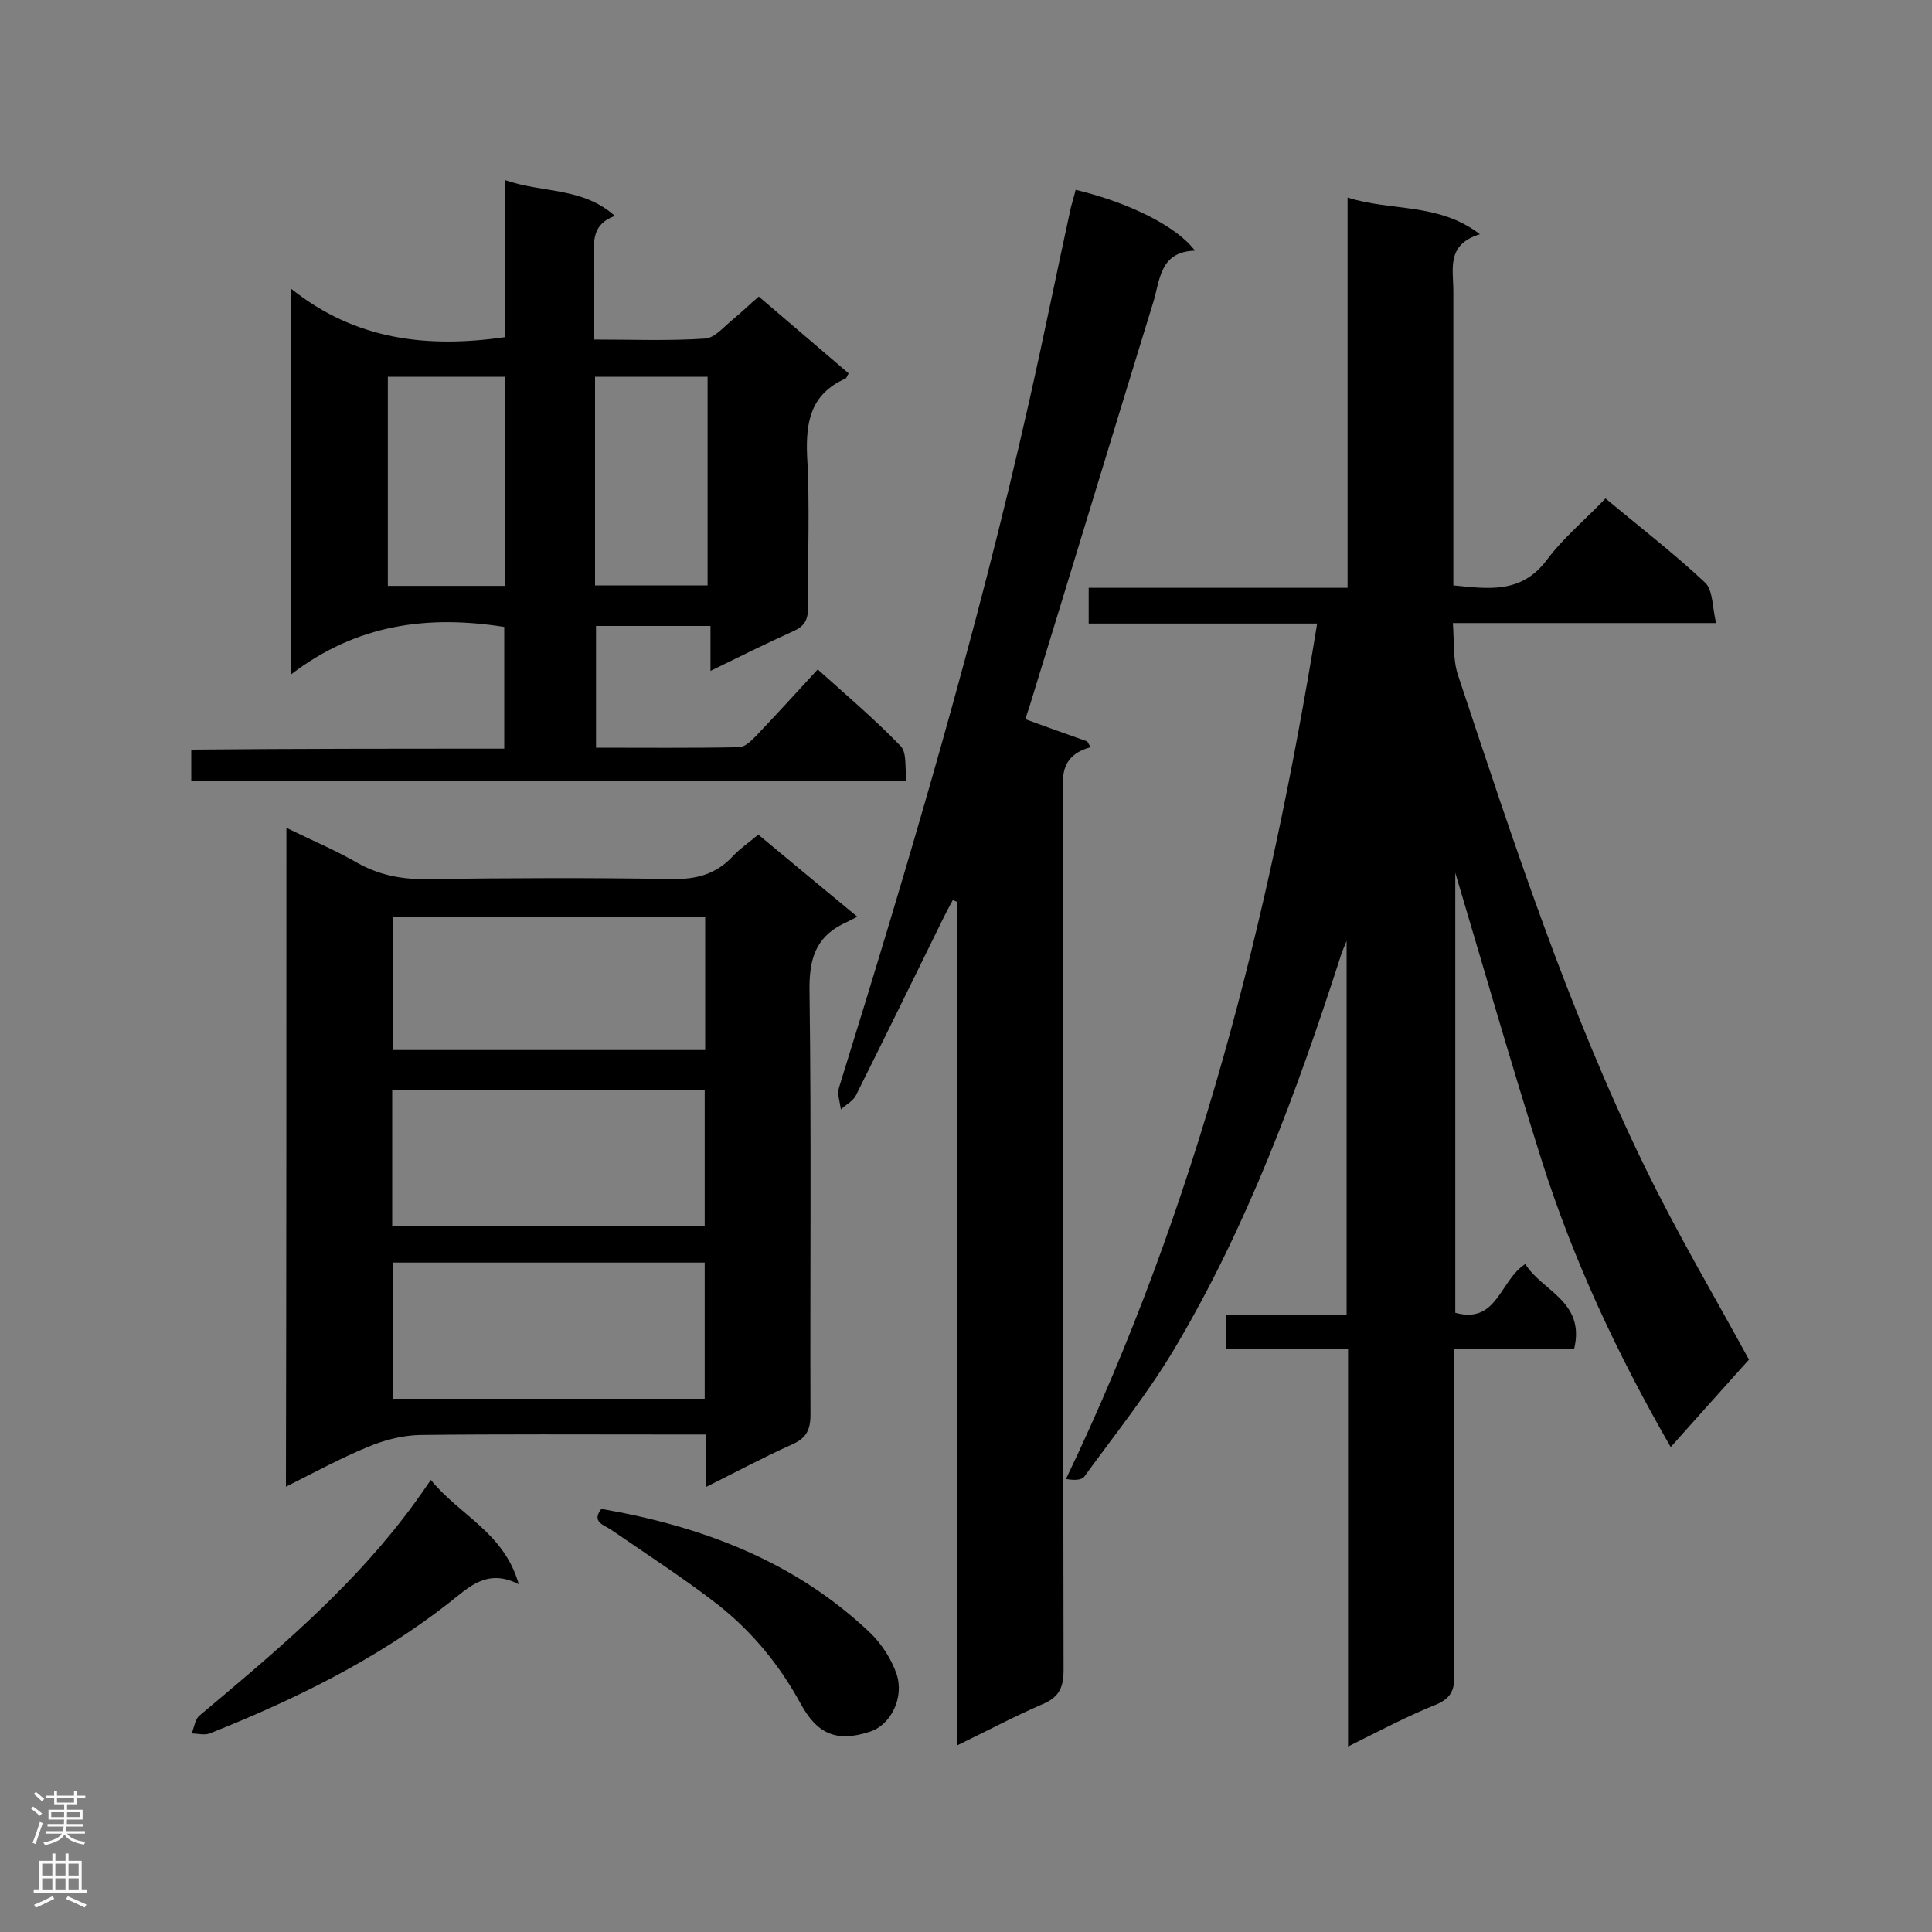 <svg enable-background="new 0 0 400 400" viewBox="0 0 400 400" xmlns="http://www.w3.org/2000/svg"><rect x="0" y="0" width="400" height="400" fill="#808080" stroke="none"/><g fill="#000001"><path d="m279.1 361.6c0-27.8 0-54.8 0-82.4-8.6 0-16.8 0-25.3 0 0-2.5 0-4.5 0-7h25c0-25.9 0-51.3 0-77.4-.7 1.7-1.1 2.6-1.4 3.7-9 27.8-19.1 55.2-34.1 80.5-5.5 9.3-12.4 17.9-18.8 26.7-.6.8-2.2.8-3.8.5 27-56.3 42-115.6 52-177.1-16.1 0-31.6 0-47.3 0 0-2.7 0-4.8 0-7.4h53.6c0-27 0-53.5 0-80.8 9.1 2.9 18.8 1 27.4 7.6-7 2.1-5.5 7.2-5.5 11.8v60.9c7.2.7 14 1.8 19.3-5.2 3.4-4.6 8-8.4 12.2-12.8 7.2 6 14.2 11.4 20.6 17.4 1.7 1.6 1.5 5.2 2.3 8.4-18.6 0-36.1 0-54.5 0 .3 3.9 0 7.4 1 10.6 11.5 34.6 22.8 69.3 38.8 102.1 6.7 13.8 14.6 27.1 21.5 39.8-5.2 5.8-10.5 11.7-16.2 18.1-11.1-19.3-20.2-38.8-26.7-59.3-6.4-20.3-12.3-40.8-17.9-59.6v91.1c8.7 2.4 9.2-6.7 14.5-10.1 3.4 5.6 12.5 7.7 10.1 17.6-8 0-16.1 0-24.9 0v5.5c0 20.8-.1 41.6.1 62.4 0 2.9-.9 4.4-3.5 5.6-6 2.4-11.7 5.4-18.5 8.8z"/><path d="m59.3 171.4c5.3 2.6 10.1 4.6 14.6 7.2 4.6 2.6 9.3 3.5 14.5 3.4 16.9-.2 33.7-.3 50.6 0 5.2.1 9.3-1 12.8-4.8 1.5-1.6 3.3-2.8 5.2-4.4 6.6 5.5 13 10.8 20.5 17-1.2.6-2.1 1.1-3 1.5-5.8 2.9-7 7.6-6.9 13.9.4 29.2.1 58.5.2 87.7 0 3.2-.9 4.9-3.9 6.2-5.8 2.6-11.4 5.6-17.8 8.8 0-4 0-7.3 0-10.9-3.1 0-5.7 0-8.3 0-17 0-34-.1-51 .1-3.6.1-7.4 1.1-10.7 2.5-5.6 2.3-10.9 5.2-16.9 8.2.1-45.7.1-90.8.1-136.4zm21.9 82.4h64.7c0-9.6 0-18.9 0-28.2-21.8 0-43.2 0-64.7 0zm64.7 35.8c0-9.5 0-18.9 0-28.2-21.7 0-43.2 0-64.6 0v28.2zm.1-99.8c-21.7 0-43.1 0-64.7 0v27.6h64.7c0-9.3 0-18.4 0-27.6z"/><path d="m222.7 39.3c10.9 2.6 20.9 7.5 24.7 12.6-7.4.2-7.2 6.2-8.7 10.9-8.4 27.3-16.7 54.7-25.1 82-.4 1.4-.9 2.7-1.3 4.1 4.3 1.6 8.6 3.1 12.8 4.6.2.4.5.8.7 1.2-7 1.9-5.7 7.2-5.7 11.8 0 59.8 0 119.5.1 179.3 0 3.8-1.1 5.7-4.5 7.1-5.8 2.5-11.4 5.5-17.6 8.5 0-58.7 0-116.7 0-174.7-.3-.1-.5-.2-.8-.4-.6 1.1-1.2 2.2-1.8 3.4-6.1 12.4-12.1 24.7-18.3 37.1-.6 1.2-2.1 1.9-3.1 2.9-.2-1.5-.8-3.2-.4-4.5 14.6-47 28.6-94.2 39.4-142.2 3-13.3 5.7-26.7 8.6-40 .3-1.2.7-2.4 1-3.7z"/><path d="m104.4 155c0-9 0-17.2 0-25.2-15.8-2.5-30.5-.6-44.1 9.8 0-27 0-52.7 0-79.8 13.4 10.7 28.3 12.3 44.3 10 0-10.5 0-21 0-32.5 7.7 2.7 16 1.4 22.7 7.4-4.7 1.7-4.4 5.2-4.3 8.7.1 5.5 0 11 0 16.9 8 0 15.5.3 23-.2 2-.1 4-2.6 5.9-4.1 1.7-1.4 3.2-2.9 5.2-4.6 6.3 5.4 12.4 10.6 18.6 15.9-.3.5-.4 1-.7 1.1-7.1 3.2-8.2 8.8-7.9 16 .6 10.4.1 20.9.2 31.4 0 2.6-.8 3.9-3.1 4.9-5.5 2.5-11 5.2-17.1 8.2 0-3.4 0-6.1 0-9.3-8.1 0-15.7 0-23.7 0v25.2c9.9 0 19.8.1 29.6-.1 1.2 0 2.5-1.3 3.4-2.2 4.2-4.4 8.3-8.9 12.9-13.9 5.9 5.3 11.8 10.3 17.2 15.9 1.3 1.4.8 4.5 1.2 7.2-49.7 0-98.8 0-148.1 0 0-2.2 0-4.1 0-6.5 21.4-.2 42.9-.2 64.8-.2zm.1-77c-8.3 0-16.2 0-24.2 0v43.3h24.2c0-14.5 0-28.7 0-43.3zm18.7 43.2h23.3c0-14.7 0-29 0-43.2-7.9 0-15.5 0-23.3 0z"/><path d="m89.2 306.4c5.9 7.3 15.2 10.9 18.2 21.6-6.6-3.4-10.4.7-14.5 3.9-15 11.7-31.9 20-49.5 27-1.1.4-2.5 0-3.7 0 .5-1.3.7-3 1.6-3.7 15-12.6 30.1-25.2 42.2-40.9 1.8-2.3 3.5-4.7 5.7-7.9z"/><path d="m124.5 312.4c20.8 3.6 40 10.8 55.6 25.6 2.4 2.3 4.4 5.4 5.5 8.5 1.7 5-1.2 10.6-5.4 12-7.2 2.4-11.1.3-14.4-5.7-4.4-8.1-10.1-15-17.2-20.6-7.1-5.5-14.7-10.4-22.1-15.5-1.5-1-4.1-1.6-2-4.3z"/></g><path d="m6.44 374.46.42-.45c.65.47 1.27.95 1.85 1.44l-.45.49c-.65-.56-1.25-1.06-1.82-1.48m.93 7.33-.63-.26c.55-1.36 1.05-2.8 1.52-4.33.19.1.38.19.59.27-.46 1.29-.95 2.73-1.48 4.32m-.38-10.38.44-.42c.43.34 1.01.82 1.74 1.44l-.49.49c-.53-.51-1.09-1.01-1.69-1.51m2.5.35h1.72v-1.04h.59v1.04h3.52v-1.04h.59v1.04h1.75v.53h-1.75v1.42h-2.03v.97h3.22v2.03h-3.24c0 .35-.01.66-.03.93h3.32v.53h-3.37c-.03.27-.08.58-.15.94h3.96v.53h-3.71c.67.92 1.93 1.48 3.79 1.68-.13.24-.23.44-.29.59-2.13-.38-3.48-1.08-4.04-2.12-.43.97-1.77 1.72-4.03 2.23-.09-.19-.2-.37-.33-.55 2.1-.42 3.37-1.03 3.81-1.83h-3.36v-.53h3.58c.08-.29.13-.61.16-.94h-3.33v-.53h3.39c.02-.27.04-.58.04-.93h-3.23v-2.03h3.25v-.97h-2.07v-1.42h-1.73zm1.12 3.44v1h2.65c.01-.3.02-.44.01-.4v-.25-.35zm1.19-2h3.52v-.91h-3.52zm4.71 2h-2.63v.59c0 .15-.01.28-.01.4h2.64z" fill="#fafafa"/><path d="m13.56 383.74h.63v1.52h2.72v6.07h1.13v.6h-11.06v-.6h1.13v-6.07h2.73v-1.52h.63v1.52h2.1v-1.52zm-2.69 8.83.38.56c-1.24.63-2.53 1.25-3.85 1.85-.1-.21-.21-.42-.34-.63 1.36-.55 2.63-1.15 3.81-1.78m-2.13-4.27h2.1v-2.45h-2.1zm0 3.04h2.1v-2.46h-2.1zm2.72-3.04h2.1v-2.45h-2.1zm0 3.04h2.1v-2.46h-2.1zm6.07 3.6c-1.41-.71-2.7-1.3-3.86-1.78l.35-.56c1.45.62 2.75 1.19 3.88 1.72zm-1.25-9.09h-2.1v2.45h2.1zm-2.09 5.49h2.1v-2.46h-2.1z" fill="#fafafa"/></svg>